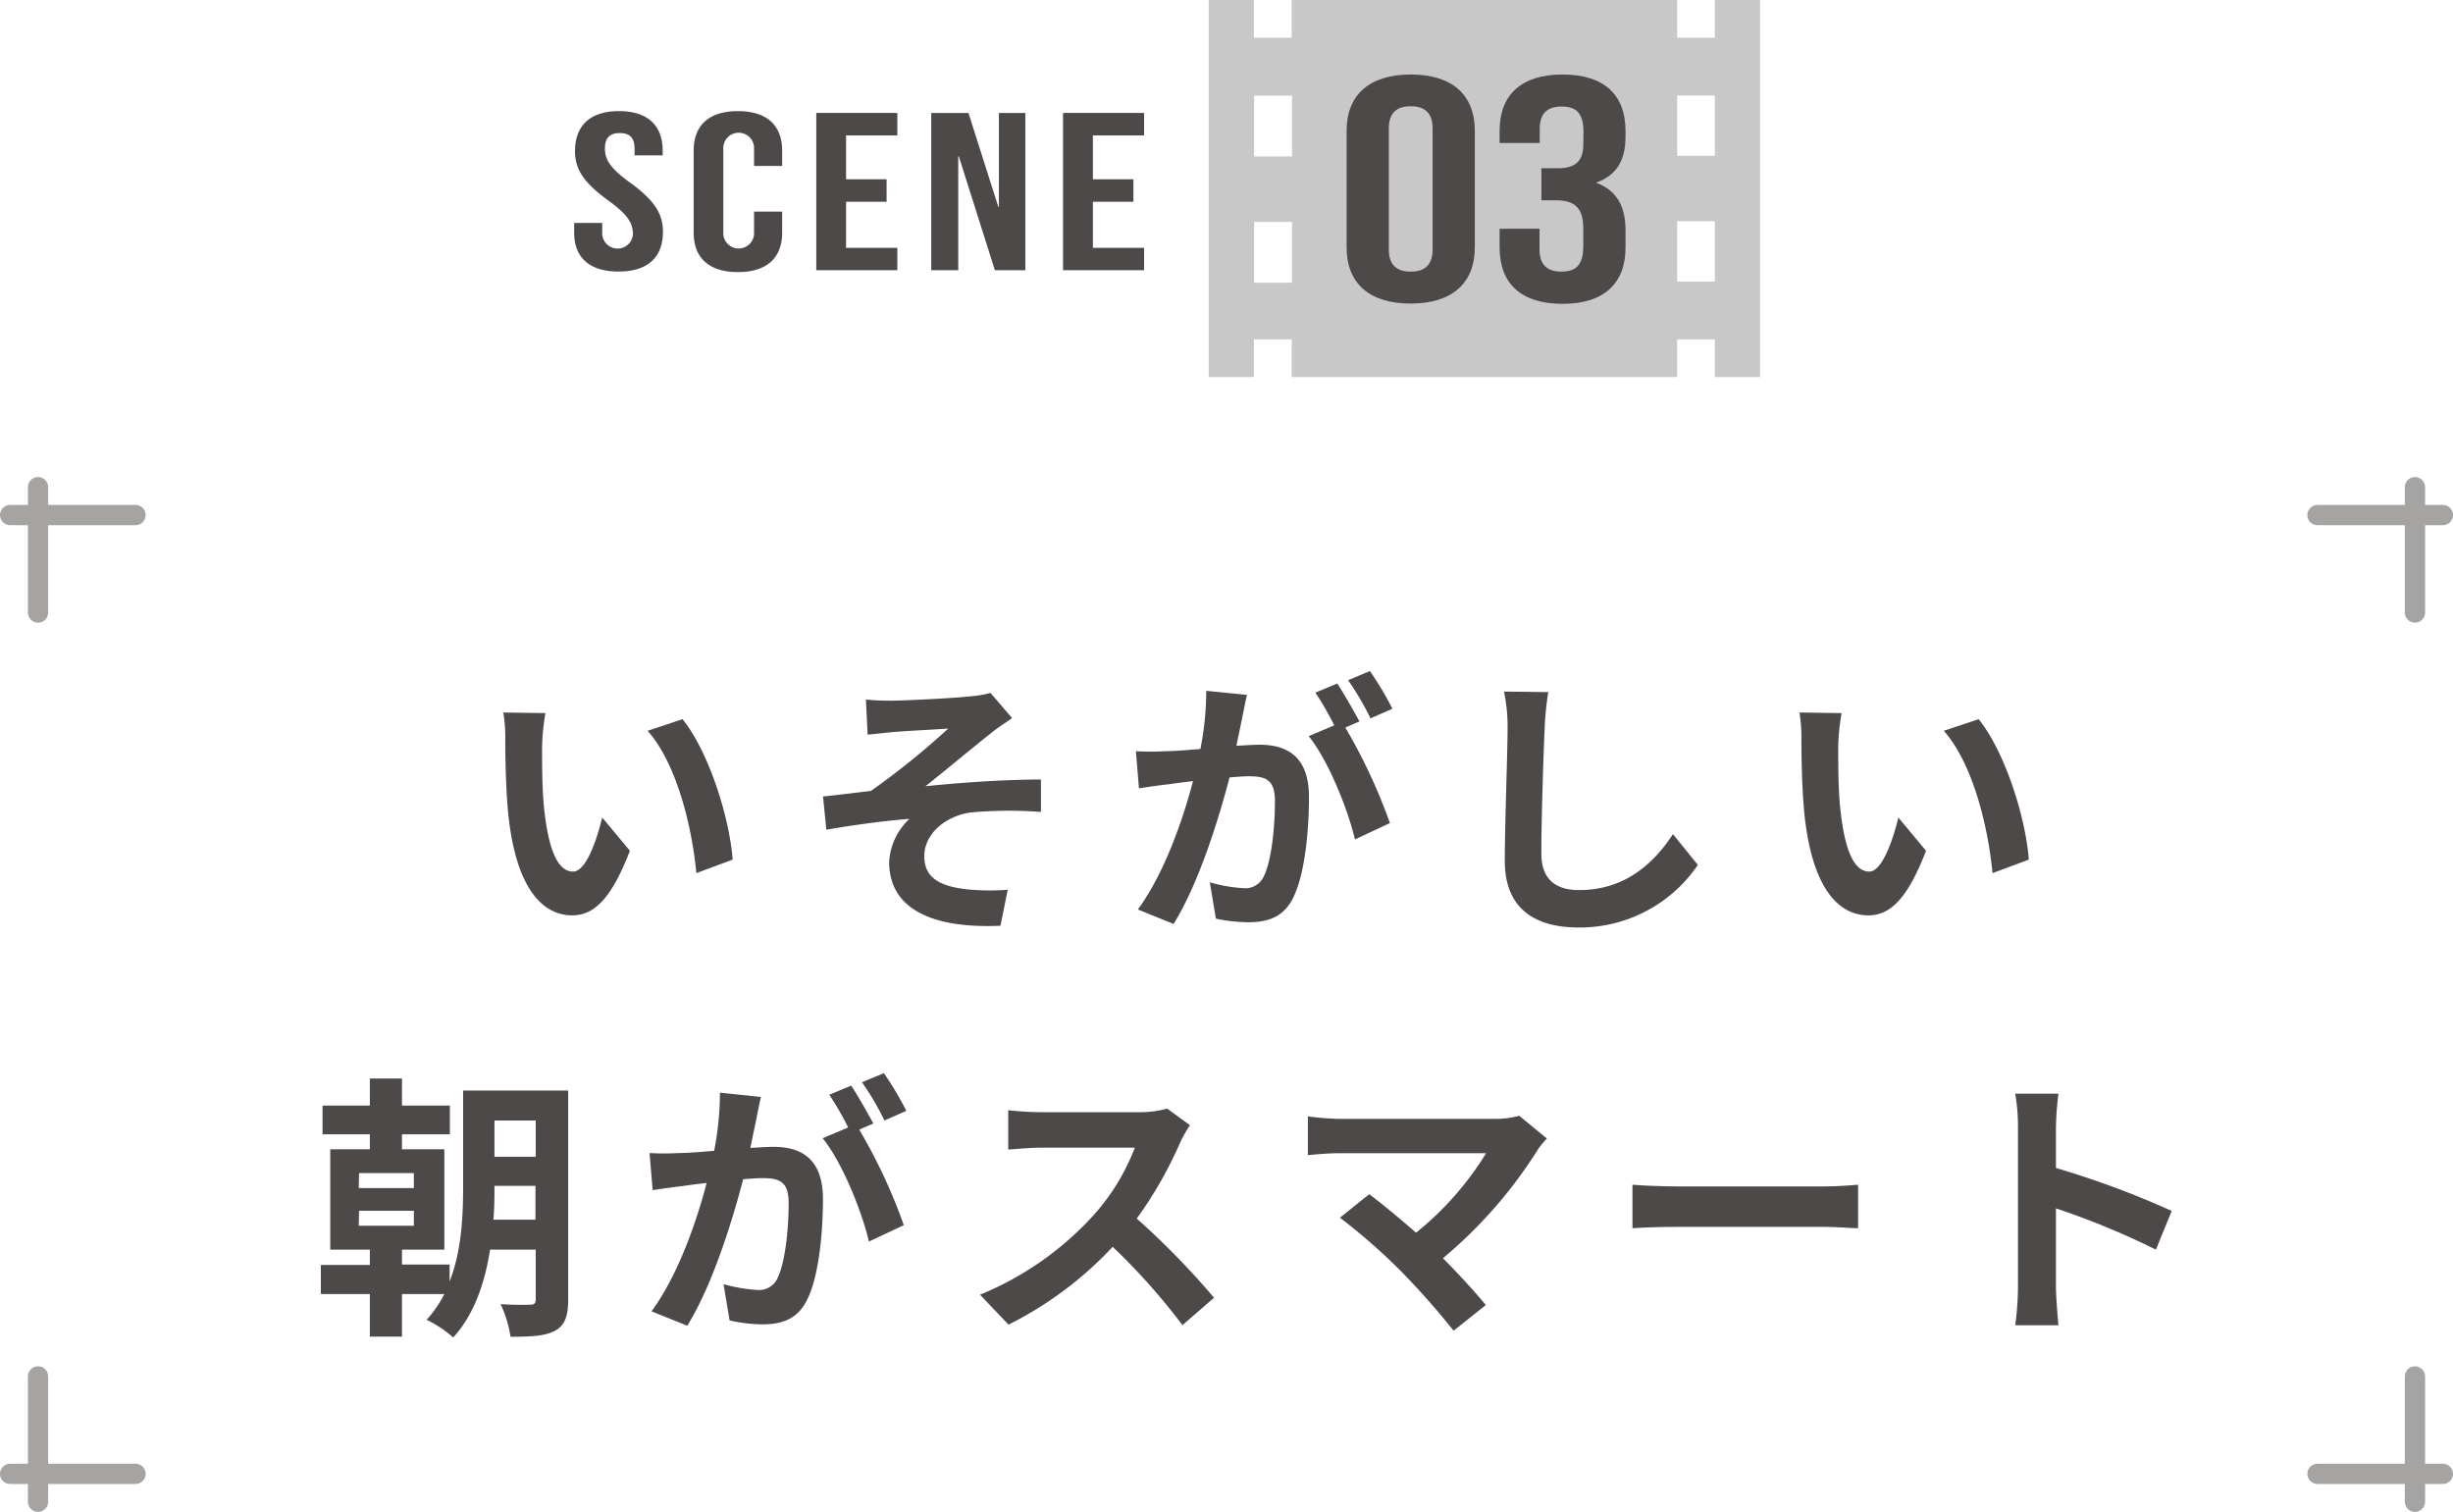 <svg xmlns="http://www.w3.org/2000/svg" viewBox="0 0 363.14 223.82"><defs><style>.cls-1{fill:#c8c8c8;}.cls-2{fill:#4c4948;}.cls-3{fill:none;stroke:#a5a4a3;stroke-linecap:round;stroke-linejoin:round;stroke-width:3px;}</style></defs><title>s_ttl03</title><g id="レイヤー_2" data-name="レイヤー 2"><g id="レイヤー_2-2" data-name="レイヤー 2"><path class="cls-1" d="M253.86,0V5.58h-5.58V0H191.22V5.58h-5.59V0h-6.69V55.82h6.69V50.24h5.59v5.58h57.06V50.24h5.58v5.58h6.7V0ZM191.27,41.85h-5.61v-9h5.61Zm0-18.69h-5.61v-9h5.61Zm62.59,18.52h-5.58V32.75h5.58Zm0-18.61h-5.58V14.14h5.58Z"/><path class="cls-2" d="M199.35,19.37c0-5.31,3.35-8.34,9.49-8.34s9.49,3,9.49,8.34V36.61c0,5.3-3.35,8.33-9.49,8.33s-9.49-3-9.49-8.33Zm6.25,17.57c0,2.37,1.25,3.27,3.24,3.27s3.24-.9,3.24-3.27V19c0-2.37-1.25-3.27-3.24-3.27s-3.24.9-3.24,3.27Z"/><path class="cls-2" d="M234.42,19.56c0-3-1.25-3.79-3.24-3.79s-3.24.9-3.24,3.27v2.13H222v-1.8c0-5.31,3.18-8.34,9.32-8.34s9.32,3,9.32,8.34v.85c0,3.55-1.36,5.78-4.37,6.82,3.12,1.14,4.37,3.6,4.37,7v2.61c0,5.3-3.18,8.33-9.32,8.33s-9.32-3-9.32-8.33V33.86h5.91v3.08c0,2.37,1.25,3.27,3.24,3.27s3.24-.81,3.24-3.74V33.86c0-3.08-1.25-4.21-4.09-4.21h-2.11V24.91h2.45c2.33,0,3.75-.85,3.75-3.5Z"/><path class="cls-2" d="M91.63,16.45c4.27,0,6.47,2.13,6.47,5.86V23H93.94v-1c0-1.67-.79-2.3-2.19-2.3s-2.2.63-2.2,2.3.88,3,3.76,5.06c3.67,2.69,4.83,4.62,4.83,7.29,0,3.72-2.24,5.85-6.55,5.85S85,38.15,85,34.43V33h4.15v1.67a2.28,2.28,0,0,0,4.55,0c0-1.7-.87-3-3.75-5.06-3.67-2.7-4.83-4.63-4.83-7.29C85.16,18.58,87.36,16.45,91.63,16.45Z"/><path class="cls-2" d="M115.79,31.33v3.1c0,3.72-2.24,5.85-6.55,5.85s-6.55-2.13-6.55-5.85V22.31c0-3.73,2.24-5.86,6.55-5.86s6.55,2.13,6.55,5.86v2.26h-4.16V22.08a2.28,2.28,0,1,0-4.55,0V34.66a2.28,2.28,0,0,0,4.55,0V31.33Z"/><path class="cls-2" d="M125.25,26.54h6v3.33h-6v6.82h7.59V40h-12V16.72h12v3.33h-7.59Z"/><path class="cls-2" d="M141.94,23.14h-.08V40h-4V16.72h5.51l4.43,13.94h.08V16.72h3.91V40h-4.51Z"/><path class="cls-2" d="M161.79,26.54h6v3.33h-6v6.82h7.58V40h-12V16.72h12v3.33h-7.58Z"/><path class="cls-2" d="M80.25,110.58c0,2.62,0,5.7.25,8.61.58,5.86,1.8,9.84,4.35,9.84,1.92,0,3.52-4.76,4.3-8l4.1,4.92c-2.7,7-5.25,9.56-8.53,9.56-4.42,0-8.32-4-9.47-14.93-.37-3.73-.45-8.44-.45-11a23.21,23.21,0,0,0-.29-4.1l6.24.09A31.78,31.78,0,0,0,80.25,110.58Zm28.21,16.68-5.37,2c-.61-6.52-2.79-16.07-7.21-21.07l5.16-1.72C104.9,111.23,108,121,108.46,127.26Z"/><path class="cls-2" d="M132,103.73c1.72,0,9.34-.37,11.8-.66a15,15,0,0,0,2.83-.49l3.2,3.73c-.82.58-2.34,1.56-3.16,2.26-2.91,2.29-6.92,5.66-9.67,7.83,5.45-.58,12.13-1,17.1-1v4.8a62.82,62.82,0,0,0-10.42.08c-3.73.54-6.85,3.16-6.85,6.48s2.51,4.43,6.15,4.88a34.39,34.39,0,0,0,6.2.08l-1.07,5.33c-10.41.45-16.48-2.66-16.48-9.43a9.45,9.45,0,0,1,3-6.39c-3.69.28-8.24.9-12.3,1.6l-.49-4.92c2.17-.21,5-.58,7.09-.82a114.39,114.39,0,0,0,11.44-9.23c-1.64.12-6.64.37-8.28.53-1,.09-2.38.25-3.65.37l-.25-5.2C129.41,103.69,130.6,103.73,132,103.73Z"/><path class="cls-2" d="M184.6,102.87c-.25,1.06-.49,2.34-.7,3.36-.24,1.23-.57,2.71-.86,4.18,1.36-.08,2.58-.16,3.41-.16,4.3,0,7.33,1.93,7.33,7.75,0,4.79-.57,11.27-2.29,14.8-1.35,2.83-3.57,3.73-6.68,3.73A23.5,23.5,0,0,1,180,136l-.9-5.38a23.06,23.06,0,0,0,5,.87,3,3,0,0,0,3-1.77c1.11-2.25,1.64-7.09,1.64-11.11,0-3.24-1.39-3.69-3.93-3.69-.66,0-1.65.08-2.79.17-1.6,6.15-4.55,15.7-8.28,21.69l-5.29-2.14c3.93-5.33,6.72-13.45,8.16-19-1.44.16-2.71.33-3.49.45-1.15.12-3.24.41-4.51.62l-.45-5.5a38.55,38.55,0,0,0,4.3,0c1.28,0,3.2-.16,5.25-.33a44.44,44.44,0,0,0,.86-8.61Zm14.56,4.84a81.49,81.49,0,0,1,6.6,14.14l-5.17,2.42c-1.07-4.51-3.94-11.68-6.85-15.29l3.78-1.6a45.49,45.49,0,0,0-2.79-4.84l3.24-1.35c1,1.51,2.46,4.1,3.28,5.61Zm3.73-1.36a41.22,41.22,0,0,0-3.32-5.65l3.23-1.36a48.43,48.43,0,0,1,3.33,5.58Z"/><path class="cls-2" d="M229.21,102.46a42.71,42.71,0,0,0-.54,5.41c-.2,4.35-.49,13.45-.49,18.49,0,4.1,2.46,5.41,5.58,5.41,6.72,0,11-3.85,13.9-8.28l3.69,4.55a21.14,21.14,0,0,1-17.63,9.27c-6.64,0-10.95-2.91-10.95-9.84,0-5.45.41-16.11.41-19.6a25.39,25.39,0,0,0-.53-5.49Z"/><path class="cls-2" d="M272.13,110.58c0,2.62,0,5.7.25,8.61.57,5.86,1.8,9.84,4.35,9.84,1.92,0,3.52-4.76,4.3-8l4.1,4.92c-2.7,7-5.25,9.56-8.53,9.56-4.42,0-8.32-4-9.47-14.93-.37-3.73-.45-8.44-.45-11a23.21,23.21,0,0,0-.29-4.1l6.24.09A31.78,31.78,0,0,0,272.13,110.58Zm28.21,16.68-5.37,2c-.61-6.52-2.79-16.07-7.21-21.07l5.16-1.72C296.78,111.23,299.89,121,300.34,127.26Z"/><path class="cls-2" d="M84.11,192.41c0,2.42-.49,3.81-1.93,4.59s-3.52.9-6.6.9a17.94,17.94,0,0,0-1.47-4.84,42.16,42.16,0,0,0,4.38.09c.62,0,.82-.21.82-.86V185H72.55c-.74,4.75-2.3,9.55-5.46,13a17.6,17.6,0,0,0-3.93-2.62,17.12,17.12,0,0,0,2.62-3.81H59.51v6.31H54.75v-6.31H47.5v-4.31h7.25V185H48.89V170.14h5.86v-2.21h-7v-4.26h7v-4h4.76v4H66.6v4.26H59.51v2.21h6.27V185H59.51v2.21h7.05v2.5c1.81-4.63,2-9.88,2-14.14V161.45H84.11Zm-31-16.52h8.16v-2.22H53.15Zm0,5.57h8.16v-2.21H53.15Zm26.16-.9v-5H73.2c0,1.52,0,3.2-.16,5ZM73.2,165.88v5.37h6.11v-5.37Z"/><path class="cls-2" d="M112.65,162.4c-.25,1.06-.5,2.33-.7,3.36-.25,1.23-.58,2.7-.86,4.18,1.35-.08,2.58-.16,3.4-.16,4.31,0,7.34,1.92,7.34,7.75,0,4.79-.57,11.27-2.3,14.8-1.35,2.83-3.56,3.73-6.68,3.73a22.9,22.9,0,0,1-4.84-.58l-.9-5.37a23.82,23.82,0,0,0,5,.86,3,3,0,0,0,3-1.76c1.1-2.25,1.64-7.09,1.64-11.11,0-3.24-1.4-3.69-3.94-3.69-.66,0-1.64.08-2.79.16-1.6,6.15-4.55,15.71-8.28,21.69l-5.29-2.13c3.94-5.33,6.72-13.45,8.16-19-1.44.16-2.71.32-3.49.45-1.14.12-3.23.41-4.5.61l-.46-5.49a38.73,38.73,0,0,0,4.31,0c1.27,0,3.2-.16,5.25-.33a45.32,45.32,0,0,0,.86-8.61Zm14.55,4.83a80.84,80.84,0,0,1,6.6,14.15l-5.16,2.42c-1.07-4.51-3.94-11.69-6.85-15.29l3.77-1.6a43.83,43.83,0,0,0-2.79-4.84l3.24-1.35c1,1.51,2.46,4.1,3.28,5.61Zm3.73-1.35a40.92,40.92,0,0,0-3.32-5.66l3.24-1.35a48.29,48.29,0,0,1,3.32,5.58Z"/><path class="cls-2" d="M176.16,166.58a19.12,19.12,0,0,0-1.44,2.54,60.19,60.19,0,0,1-6.44,11.28,114.87,114.87,0,0,1,11.44,11.72l-4.67,4.06a94.12,94.12,0,0,0-10.33-11.6A54.16,54.16,0,0,1,149.3,196.1l-4.22-4.43a46.44,46.44,0,0,0,16.81-11.77,32,32,0,0,0,6.11-10H154.1c-1.73,0-4,.24-4.84.28v-5.82a44.33,44.33,0,0,0,4.84.29h14.43a15.07,15.07,0,0,0,4.26-.53Z"/><path class="cls-2" d="M229,168.55a11.38,11.38,0,0,0-1.39,1.72,68.14,68.14,0,0,1-14,16c2.34,2.34,4.75,5,6.35,6.93L215.19,197a116.49,116.49,0,0,0-7.83-8.85,88.26,88.26,0,0,0-9-7.88l4.34-3.48c1.64,1.23,4.35,3.44,6.93,5.7A45.69,45.69,0,0,0,220,170.72H198.34c-1.64,0-3.86.2-4.72.29v-5.74a40.26,40.26,0,0,0,4.72.37h22.75a13.06,13.06,0,0,0,3.81-.46Z"/><path class="cls-2" d="M241.67,175.39c1.48.13,4.47.25,6.6.25h22c1.89,0,3.73-.17,4.8-.25v6.44c-1,0-3.08-.2-4.8-.2h-22c-2.33,0-5.08.08-6.6.2Z"/><path class="cls-2" d="M319.16,185a116.18,116.18,0,0,0-14.8-6.11v11.6c0,1.19.21,4.06.37,5.7h-6.4a43.21,43.21,0,0,0,.41-5.7V166.91a28.22,28.22,0,0,0-.41-5h6.4a45.29,45.29,0,0,0-.37,5v6a132.86,132.86,0,0,1,17.14,6.36Z"/><line class="cls-3" x1="1.5" y1="76.25" x2="20.06" y2="76.25"/><line class="cls-3" x1="5.63" y1="72.12" x2="5.63" y2="90.68"/><line class="cls-3" x1="357.51" y1="222.32" x2="357.51" y2="203.77"/><line class="cls-3" x1="361.64" y1="218.19" x2="343.08" y2="218.19"/><line class="cls-3" x1="361.64" y1="76.25" x2="343.08" y2="76.25"/><line class="cls-3" x1="357.51" y1="72.12" x2="357.51" y2="90.68"/><line class="cls-3" x1="5.63" y1="222.32" x2="5.63" y2="203.77"/><line class="cls-3" x1="1.5" y1="218.19" x2="20.06" y2="218.19"/></g></g></svg>